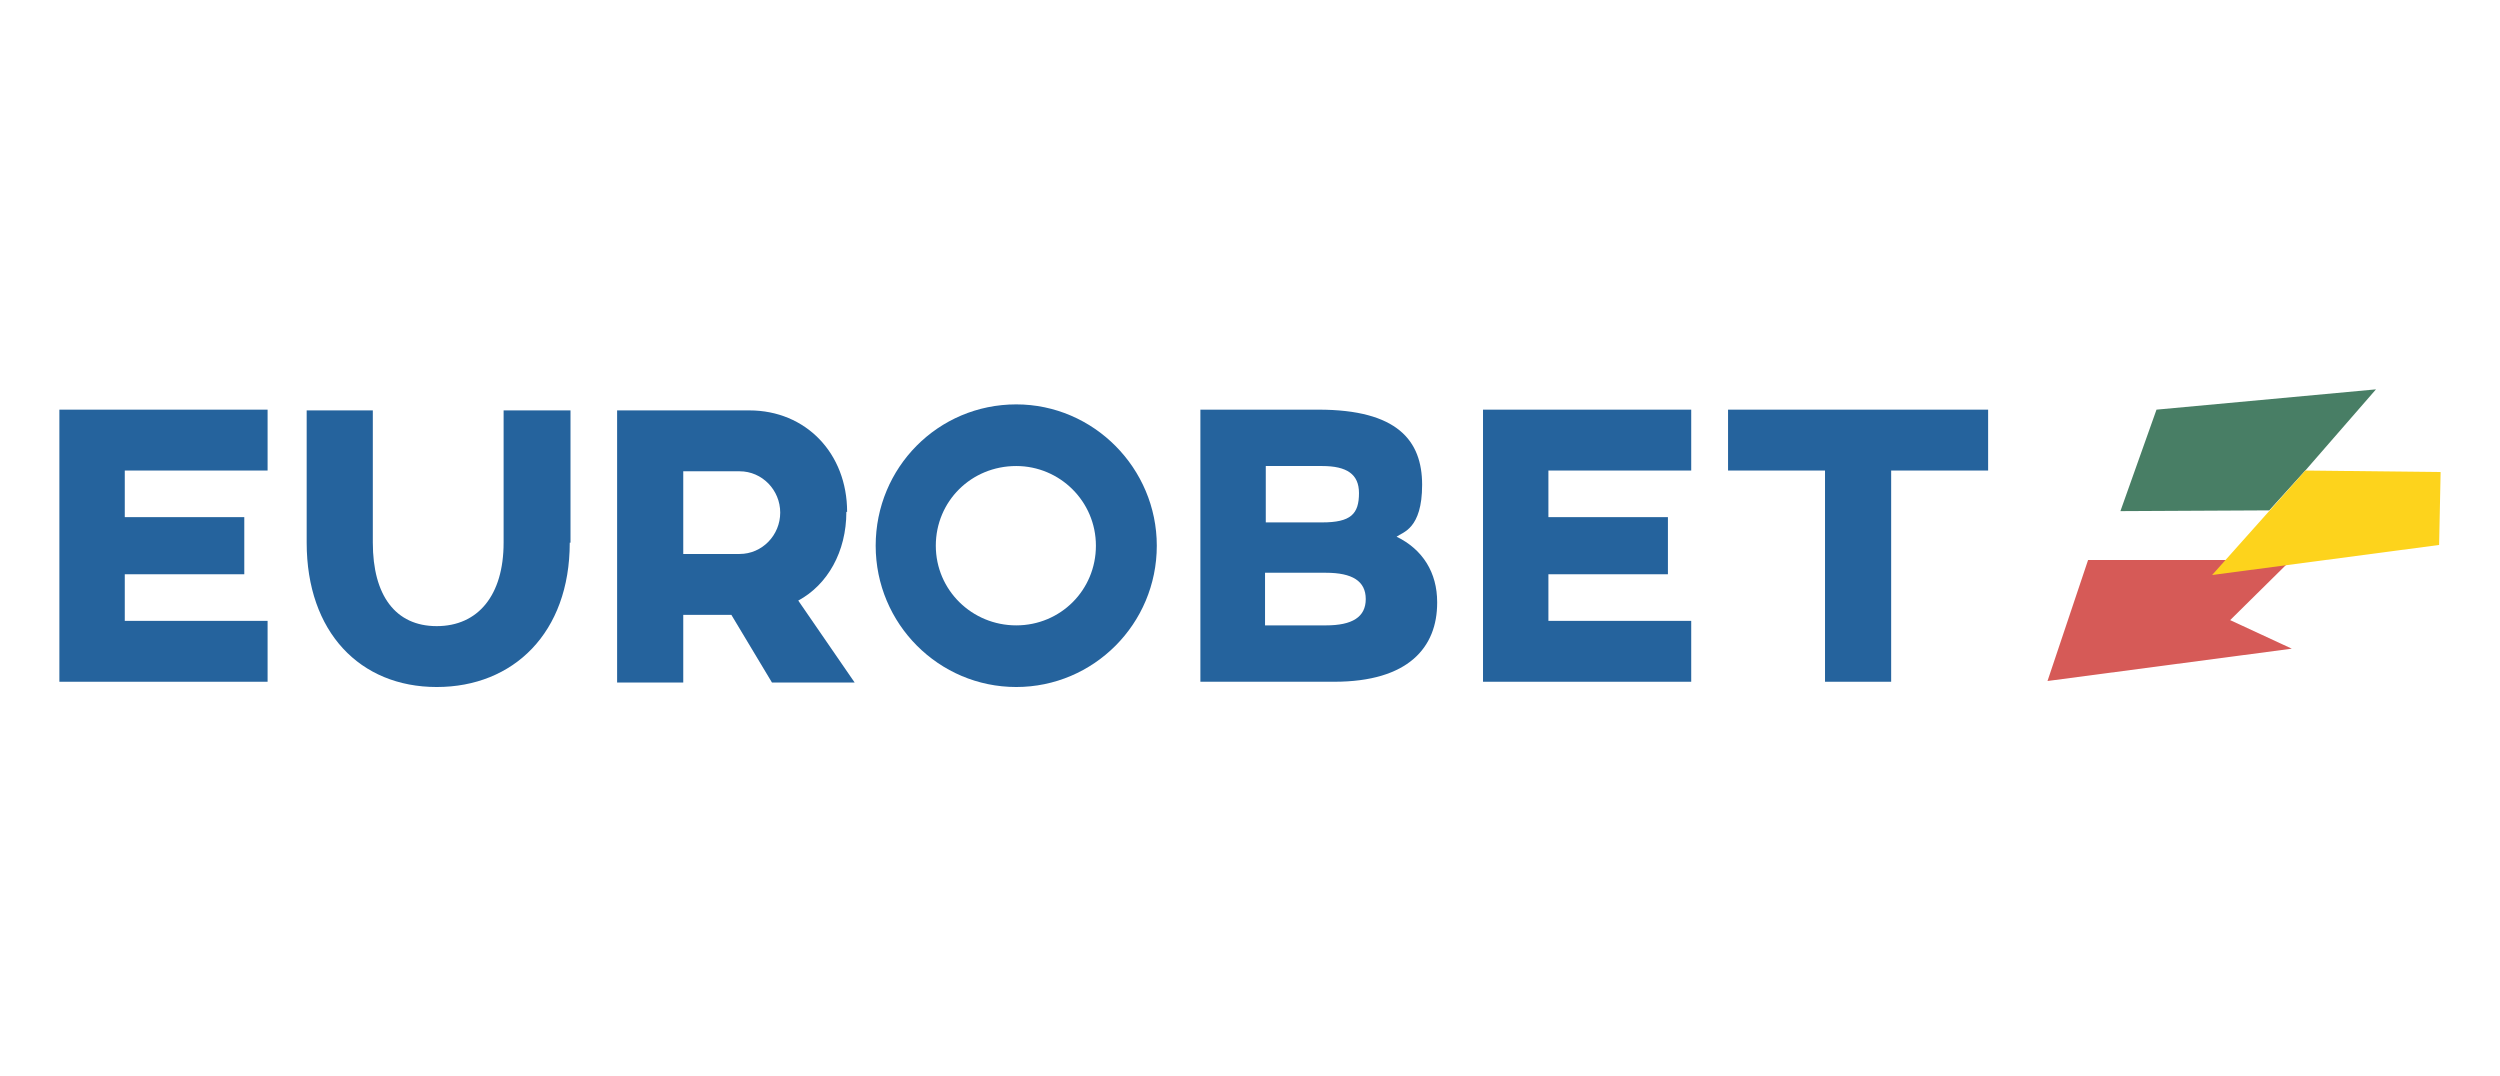 <?xml version="1.0" encoding="UTF-8"?>
<svg id="Warstwa_1" data-name="Warstwa 1" xmlns="http://www.w3.org/2000/svg" version="1.1" viewBox="0 0 332.6 143.2">
  <defs>
    <style>
      .cls-1 {
        fill: #25639d;
      }

      .cls-1, .cls-2, .cls-3, .cls-4 {
        stroke-width: 0px;
      }

      .cls-2 {
        fill: #487e65;
      }

      .cls-3 {
        fill: #fdd31c;
      }

      .cls-4 {
        fill: #d65a57;
      }
    </style>
  </defs>
  <polygon class="cls-4" points="277.8 74.5 272.4 90.6 304.9 86.3 296.7 82.5 304.8 74.5 277.8 74.5"/>
  <polygon class="cls-2" points="286.9 54.5 282.1 68 301.9 67.9 306.7 62.6 316.1 51.8 286.9 54.5"/>
  <polygon class="cls-3" points="324.7 62.8 306.7 62.6 294.3 76.5 324.5 72.5 324.7 62.8"/>
  <path class="cls-1" d="M75.8,72.2c0,12-7.5,19.2-17.7,19.2s-17.3-7.3-17.3-19.2v-17.6h8.8v17.6c0,7,3,11.1,8.5,11.1s8.9-4.1,8.9-11.1v-17.6h8.9s0,17.6,0,17.6Z"/>
  <path class="cls-1" d="M112.6,68.1c0,5.3-2.5,9.7-6.4,11.8l7.5,10.9h-11l-5.4-9h-6.4v9h-8.8v-36.2h17.6c7.5,0,13,5.7,13,13.5M90.9,62.6v11.1h7.5c3,0,5.4-2.5,5.4-5.5s-2.4-5.5-5.4-5.5c0,0-7.5,0-7.5,0Z"/>
  <path class="cls-1" d="M153.9,72.6c0,10.4-8.4,18.8-18.7,18.8s-18.7-8.4-18.7-18.8,8.3-18.8,18.7-18.8c10.3,0,18.7,8.5,18.7,18.8M124.5,72.6c0,5.9,4.8,10.6,10.7,10.6s10.6-4.7,10.6-10.6-4.8-10.6-10.6-10.6c-6,0-10.7,4.7-10.7,10.6"/>
  <path class="cls-1" d="M191.2,80.2c0,5.9-3.8,10.5-13.7,10.5h-17.8v-36.2h15.7c10.5,0,13.8,4.1,13.8,10s-2.6,6.3-3.4,6.9c3.5,1.7,5.4,4.8,5.4,8.7M180.8,65.6c0-2.5-1.6-3.6-4.9-3.6h-7.5v7.5h7.5c3.8,0,4.9-1.1,4.9-3.9M176.4,76.2h-8.1v7h8.1c3.5,0,5.3-1.1,5.3-3.5s-1.8-3.5-5.3-3.5"/>
  <polygon class="cls-1" points="225 54.5 225 62.6 206 62.6 206 68.8 221.9 68.8 221.9 76.4 206 76.4 206 82.6 225 82.6 225 90.7 197.3 90.7 197.3 54.5 225 54.5"/>
  <polygon class="cls-1" points="264.5 62.6 251.6 62.6 251.6 90.7 242.8 90.7 242.8 62.6 229.9 62.6 229.9 54.5 264.5 54.5 264.5 62.6"/>
  <polygon class="cls-1" points="7.9 54.5 7.9 90.7 35.6 90.7 35.6 82.6 16.6 82.6 16.6 76.4 32.5 76.4 32.5 68.8 16.6 68.8 16.6 62.6 35.6 62.6 35.6 54.5 7.9 54.5"/>
</svg>